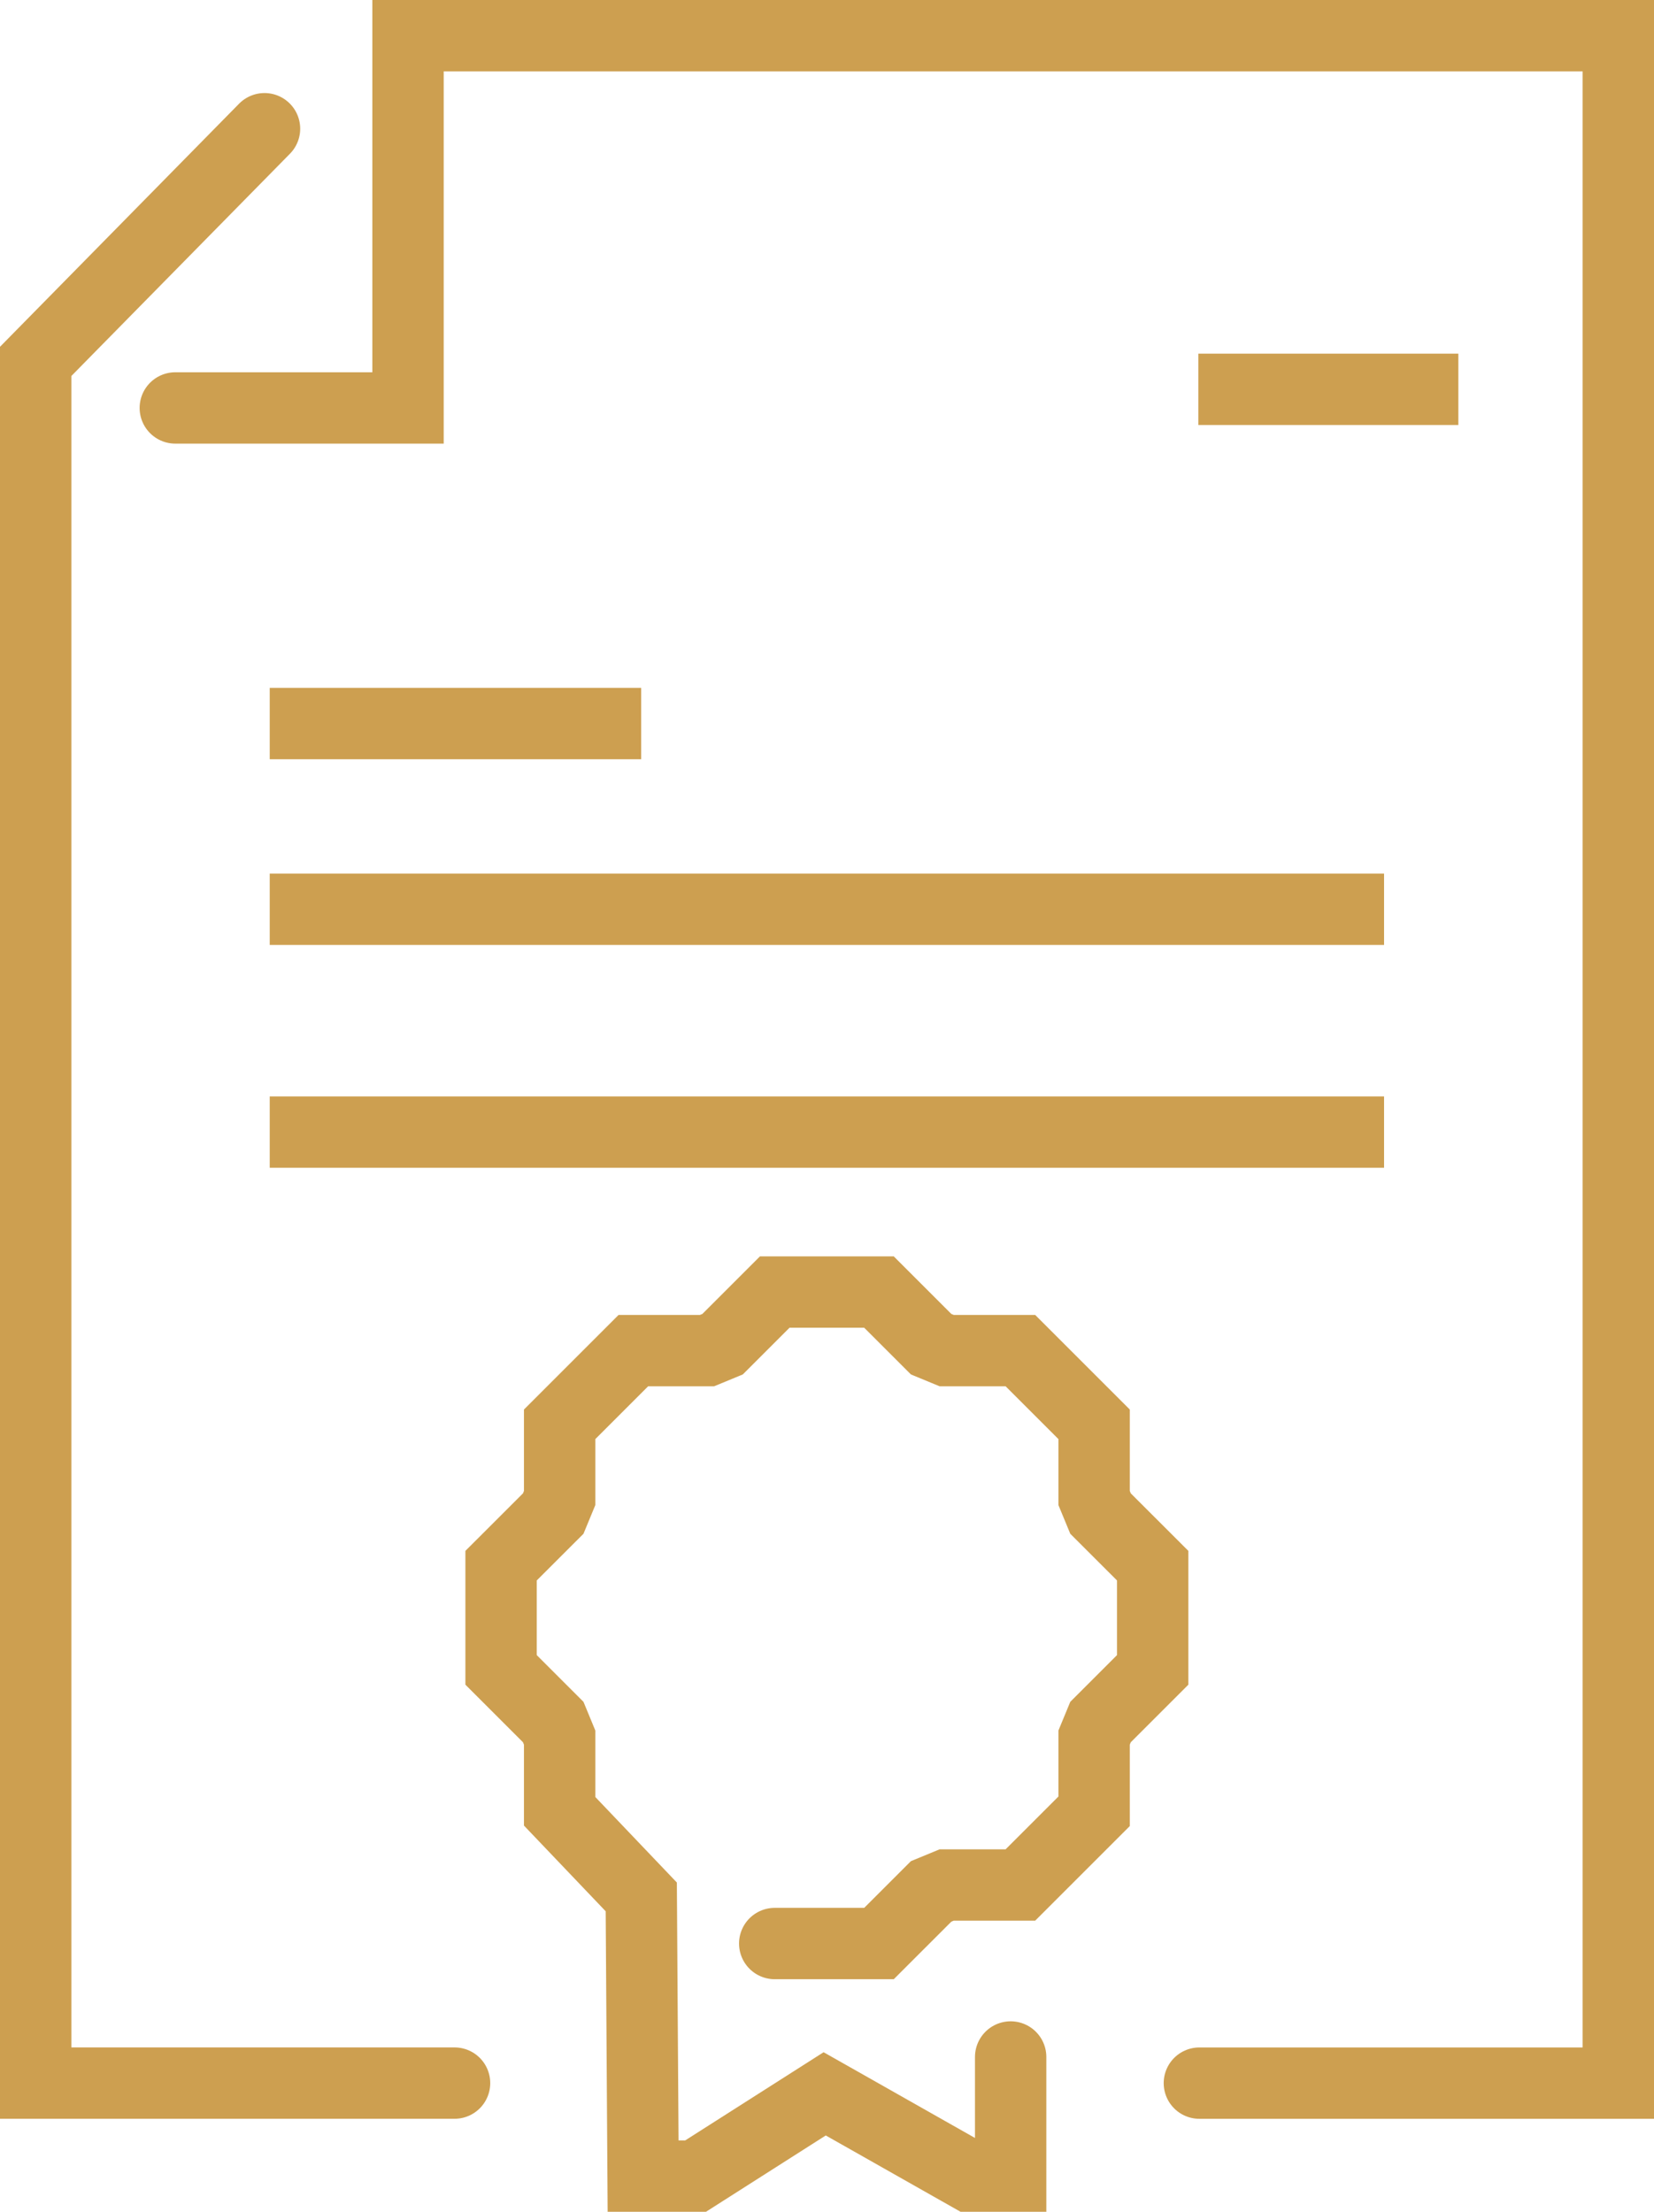 <svg xmlns="http://www.w3.org/2000/svg" width="46.354" height="62" viewBox="0 0 46.354 62">
  <g id="Group_10089" data-name="Group 10089" transform="translate(-1166 -4562)">
    <line id="Line_92" data-name="Line 92" x2="31.23" transform="translate(1173.559 4587.487)" fill="none" stroke="#cd9f50" stroke-miterlimit="10" stroke-width="2"/>
    <line id="Line_93" data-name="Line 93" x2="31.23" transform="translate(1173.559 4593.733)" fill="none" stroke="#cd9f50" stroke-miterlimit="10" stroke-width="2"/>
    <line id="Line_94" data-name="Line 94" x2="10.41" transform="translate(1173.559 4582.282)" fill="none" stroke="#cd9f50" stroke-miterlimit="10" stroke-width="2"/>
    <line id="Line_95" data-name="Line 95" x2="7.287" transform="translate(1199.584 4572.913)" fill="none" stroke="#cd9f50" stroke-miterlimit="10" stroke-width="2"/>
    <path id="Path_6389" data-name="Path 6389" d="M18.669,46.261h2.922L23.052,44.8l.436-.18h2.066l2.066-2.066V40.488l.18-.436,1.461-1.461V35.669L27.8,34.209l-.18-.436V31.707l-2.066-2.066H23.488l-.436-.18L21.591,28H18.669l-1.461,1.461-.436.18H14.707l-2.066,2.066v2.066l-.18.436L11,35.669v2.922l1.461,1.461.18.436v2.066l2.288,2.4.051,7.826h1.471l3.618-2.306,4.071,2.306h1.141V49.441" transform="translate(1169.043 4570.217)" fill="none" stroke="#cd9f50" stroke-linecap="round" stroke-miterlimit="10" stroke-width="2"/>
    <path id="Path_6390" data-name="Path 6390" d="M4,11.435h6.522V1H44.441V58.391H32.7" transform="translate(1166.913 4562)" fill="none" stroke="#cd9f50" stroke-linecap="round" stroke-miterlimit="10" stroke-width="2"/>
    <path id="Path_6391" data-name="Path 6391" d="M12.739,57.782H1V9.522L7.413,3" transform="translate(1166 4562.608)" fill="none" stroke="#cd9f50" stroke-linecap="round" stroke-miterlimit="10" stroke-width="2"/>
  </g>
</svg>

